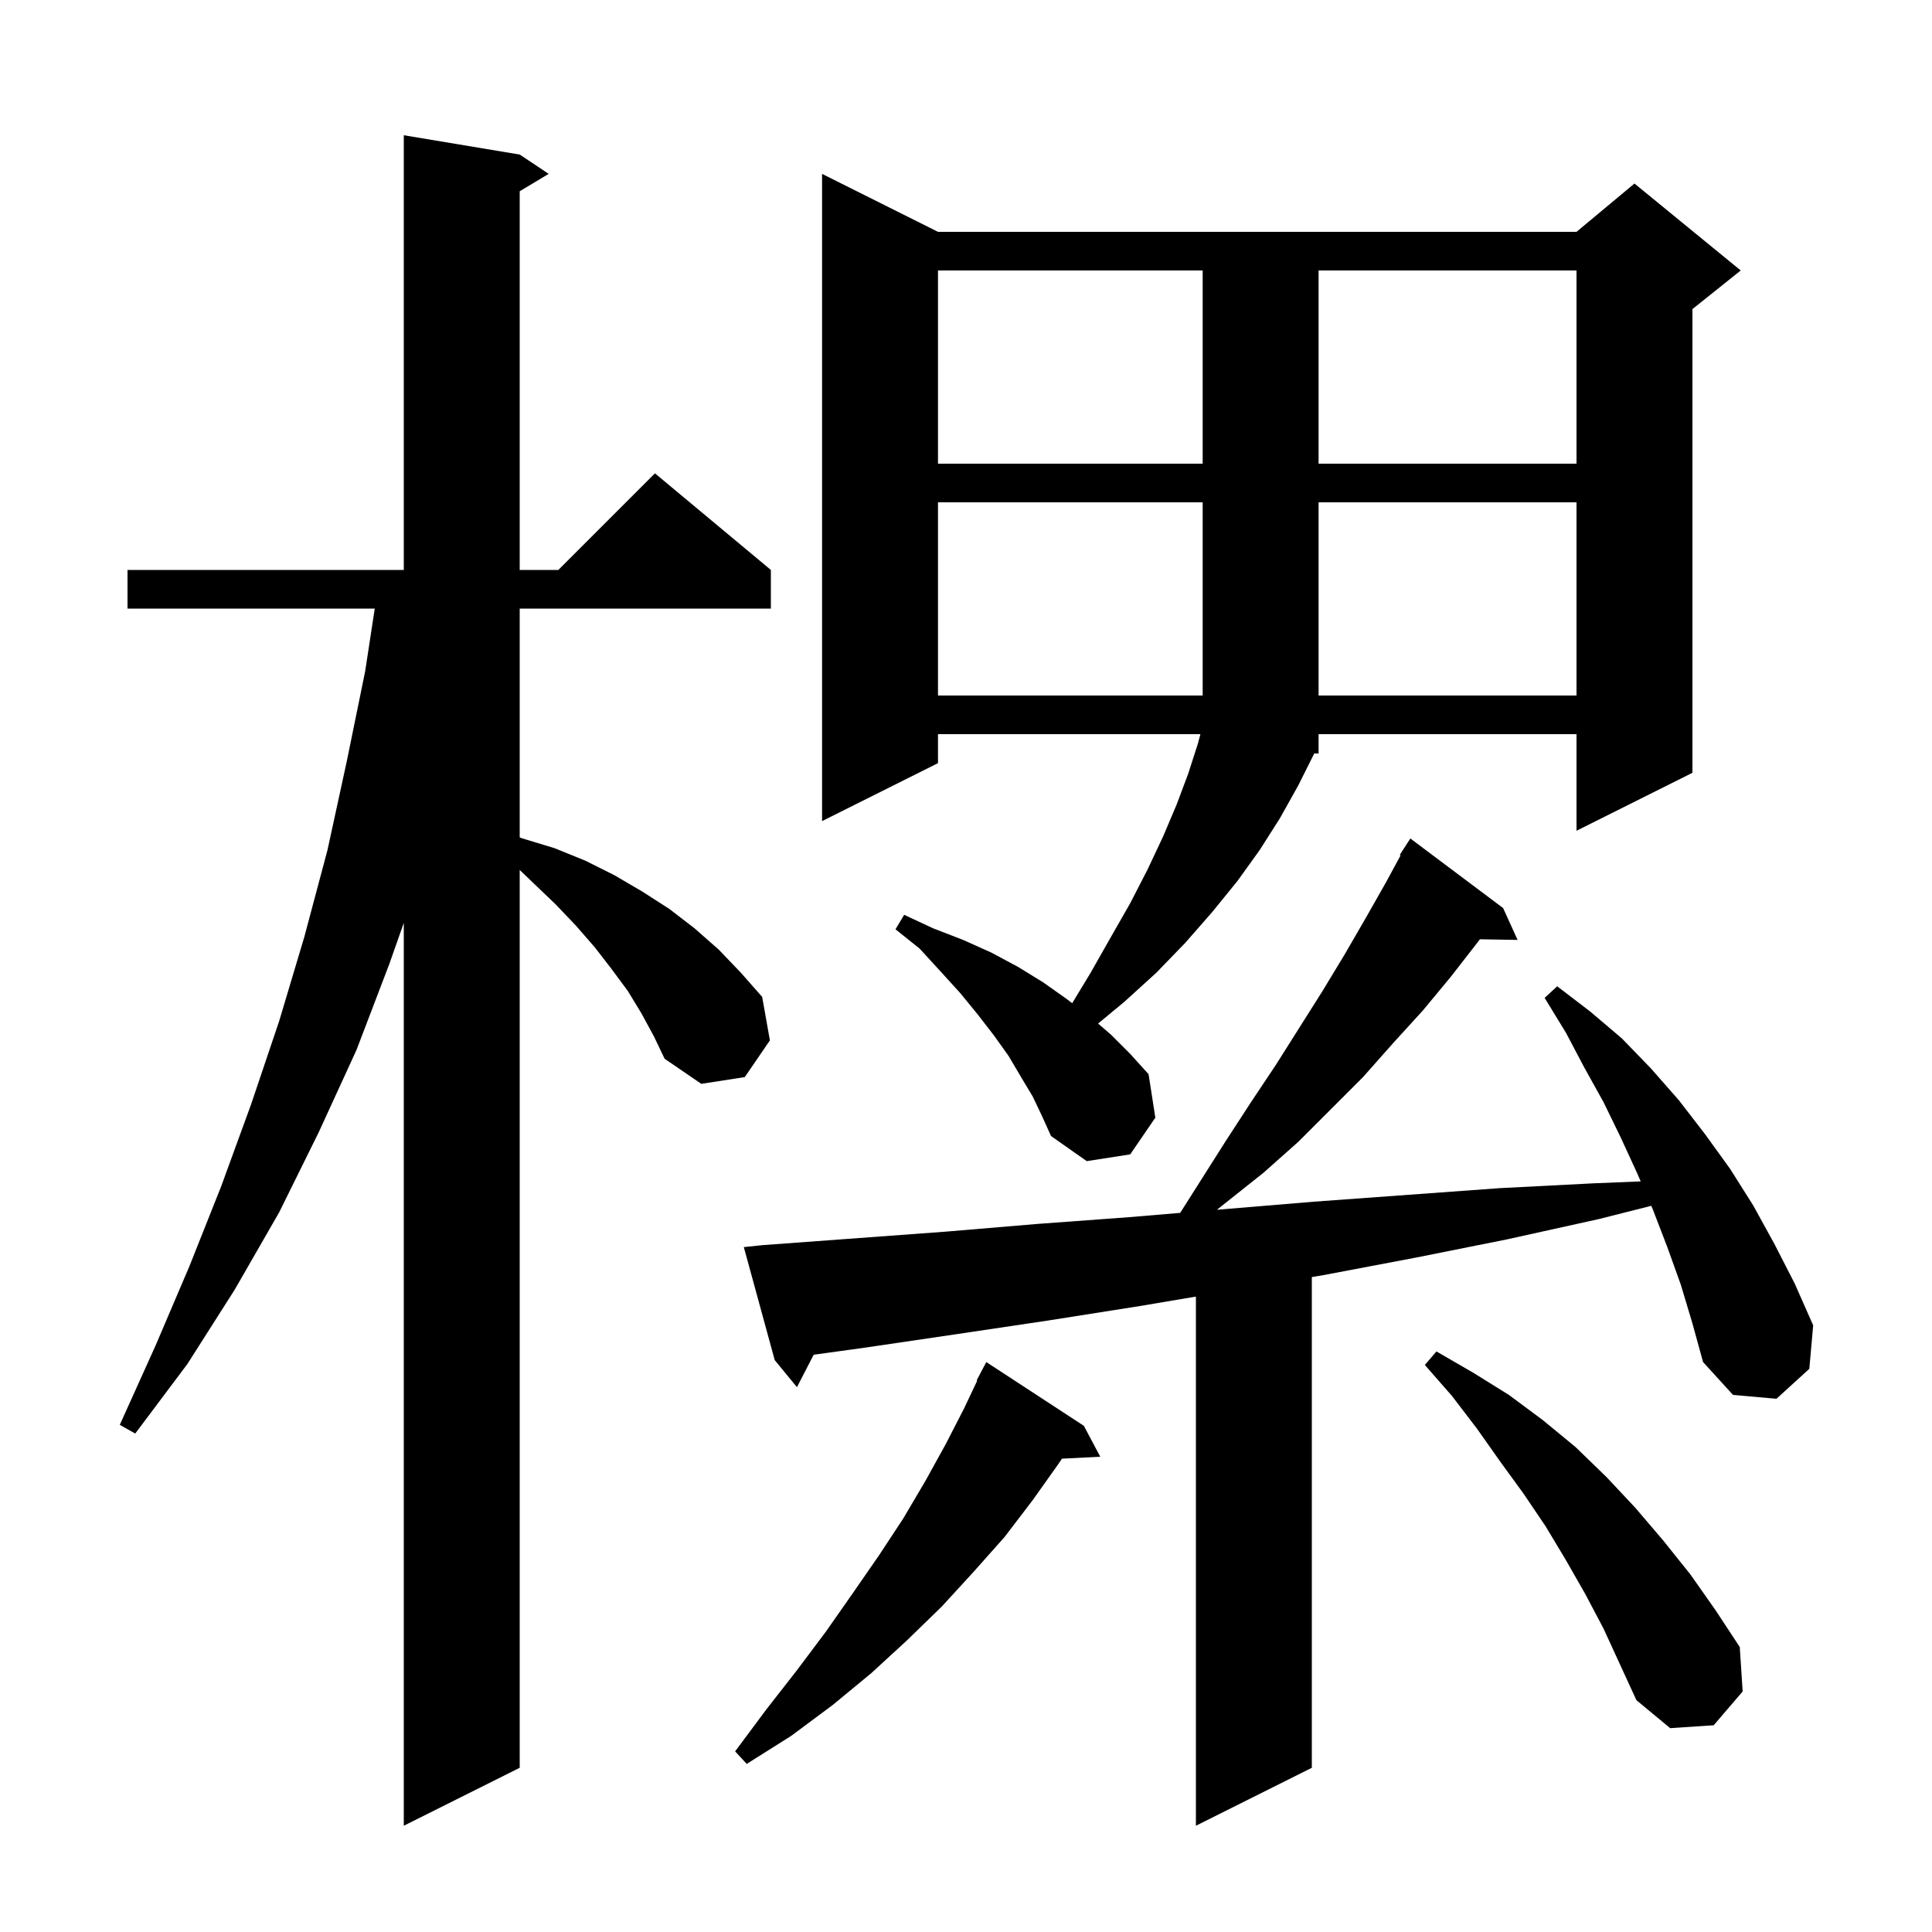 <svg xmlns="http://www.w3.org/2000/svg" xmlns:xlink="http://www.w3.org/1999/xlink" version="1.1" baseProfile="full" viewBox="0 0 200 200" width="200" height="200">
<g fill="black">
<path d="M 66.4 104.9 L 65.0 102.6 L 63.3 100.3 L 61.6 98.1 L 59.6 95.8 L 57.5 93.6 L 55.2 91.4 L 53.8 90.058 L 53.8 183.0 L 41.8 189.0 L 41.8 95.534 L 40.3 99.8 L 36.9 108.7 L 33.0 117.2 L 28.9 125.5 L 24.3 133.5 L 19.4 141.2 L 14.0 148.4 L 12.4 147.5 L 16.1 139.3 L 19.6 131.1 L 22.9 122.8 L 26.0 114.3 L 28.9 105.7 L 31.5 97.0 L 33.9 88.0 L 35.9 78.8 L 37.8 69.5 L 38.794 63.0 L 13.2 63.0 L 13.2 59.0 L 41.8 59.0 L 41.8 14.0 L 53.8 16.0 L 56.8 18.0 L 53.8 19.8 L 53.8 59.0 L 57.8 59.0 L 67.8 49.0 L 79.8 59.0 L 79.8 63.0 L 53.8 63.0 L 53.8 86.691 L 54.1 86.8 L 57.4 87.8 L 60.6 89.1 L 63.6 90.6 L 66.5 92.3 L 69.3 94.1 L 71.9 96.1 L 74.4 98.3 L 76.7 100.7 L 78.9 103.2 L 79.7 107.7 L 77.1 111.5 L 72.6 112.2 L 68.8 109.6 L 67.7 107.3 Z M 174.0 133.0 L 172.6 129.1 L 171.1 125.2 L 170.938 124.826 L 165.5 126.2 L 156.0 128.3 L 146.5 130.2 L 137.0 132.0 L 135.8 132.202 L 135.8 183.0 L 123.8 189.0 L 123.8 134.223 L 118.0 135.2 L 108.5 136.7 L 99.1 138.1 L 89.6 139.5 L 84.231 140.242 L 82.5 143.6 L 80.2 140.8 L 77.0 129.1 L 78.9 128.9 L 97.9 127.5 L 107.4 126.7 L 116.9 126.0 L 122.172 125.556 L 126.9 118.1 L 129.5 114.1 L 132.1 110.2 L 136.9 102.6 L 139.2 98.8 L 141.4 95.0 L 143.5 91.3 L 144.989 88.546 L 144.9 88.5 L 146.0 86.8 L 155.6 94.0 L 157.1 97.3 L 153.199 97.233 L 153.0 97.5 L 150.2 101.1 L 147.3 104.6 L 144.2 108.0 L 141.1 111.5 L 134.4 118.2 L 130.8 121.4 L 125.974 125.236 L 126.4 125.2 L 136.0 124.4 L 155.2 123.0 L 164.9 122.5 L 169.845 122.298 L 169.5 121.5 L 167.8 117.8 L 166.0 114.1 L 164.0 110.5 L 162.1 106.9 L 159.9 103.3 L 161.2 102.1 L 164.6 104.7 L 167.9 107.5 L 170.9 110.6 L 173.8 113.9 L 176.5 117.4 L 179.1 121.0 L 181.5 124.8 L 183.7 128.8 L 185.8 132.9 L 187.7 137.2 L 187.3 141.7 L 183.9 144.8 L 179.4 144.4 L 176.3 141.0 L 175.2 137.0 Z M 112.2 147.6 L 113.9 150.8 L 109.932 151.002 L 109.6 151.5 L 106.9 155.3 L 104.0 159.1 L 100.8 162.7 L 97.5 166.3 L 93.9 169.8 L 90.2 173.2 L 86.2 176.5 L 81.9 179.7 L 77.3 182.6 L 76.1 181.3 L 79.3 177.0 L 82.5 172.9 L 85.5 168.9 L 88.3 164.9 L 91.0 161.0 L 93.5 157.2 L 95.8 153.3 L 97.9 149.5 L 99.8 145.8 L 101.161 142.926 L 101.1 142.9 L 102.1 141.0 Z M 164.1 165.0 L 162.1 161.5 L 160.0 158.0 L 157.7 154.6 L 155.3 151.3 L 152.9 147.9 L 150.3 144.5 L 147.5 141.3 L 148.7 139.9 L 152.5 142.1 L 156.2 144.4 L 159.7 147.0 L 163.1 149.8 L 166.3 152.9 L 169.3 156.1 L 172.2 159.5 L 175.0 163.0 L 177.6 166.7 L 180.1 170.5 L 180.4 175.1 L 177.4 178.6 L 172.9 178.9 L 169.4 176.0 L 166.0 168.6 Z M 106.9 113.5 L 105.7 111.5 L 104.4 109.3 L 102.9 107.2 L 101.2 105.0 L 99.4 102.8 L 97.4 100.6 L 95.2 98.2 L 92.7 96.2 L 93.6 94.7 L 96.6 96.1 L 99.7 97.3 L 102.6 98.6 L 105.4 100.1 L 108.0 101.7 L 110.4 103.4 L 110.995 103.847 L 112.9 100.7 L 115.0 97.0 L 117.0 93.5 L 118.8 90.0 L 120.4 86.6 L 121.8 83.3 L 123.0 80.1 L 124.0 77.0 L 124.267 76.0 L 97.1 76.0 L 97.1 79.0 L 85.1 85.0 L 85.1 18.0 L 97.1 24.0 L 163.2 24.0 L 169.2 19.0 L 180.2 28.0 L 175.2 32.0 L 175.2 80.0 L 163.2 86.0 L 163.2 76.0 L 136.5 76.0 L 136.5 78.0 L 136.05 78.0 L 134.4 81.3 L 132.5 84.7 L 130.4 88.0 L 128.1 91.2 L 125.5 94.4 L 122.7 97.6 L 119.7 100.7 L 116.4 103.7 L 113.676 105.957 L 115.0 107.1 L 117.0 109.1 L 118.9 111.2 L 119.6 115.7 L 117.0 119.5 L 112.5 120.2 L 108.8 117.6 L 107.9 115.6 Z M 97.1 52.0 L 97.1 72.0 L 124.5 72.0 L 124.5 52.0 Z M 136.5 52.0 L 136.5 72.0 L 163.2 72.0 L 163.2 52.0 Z M 97.1 28.0 L 97.1 48.0 L 124.5 48.0 L 124.5 28.0 Z M 136.5 28.0 L 136.5 48.0 L 163.2 48.0 L 163.2 28.0 Z " />
</g>
</svg>
